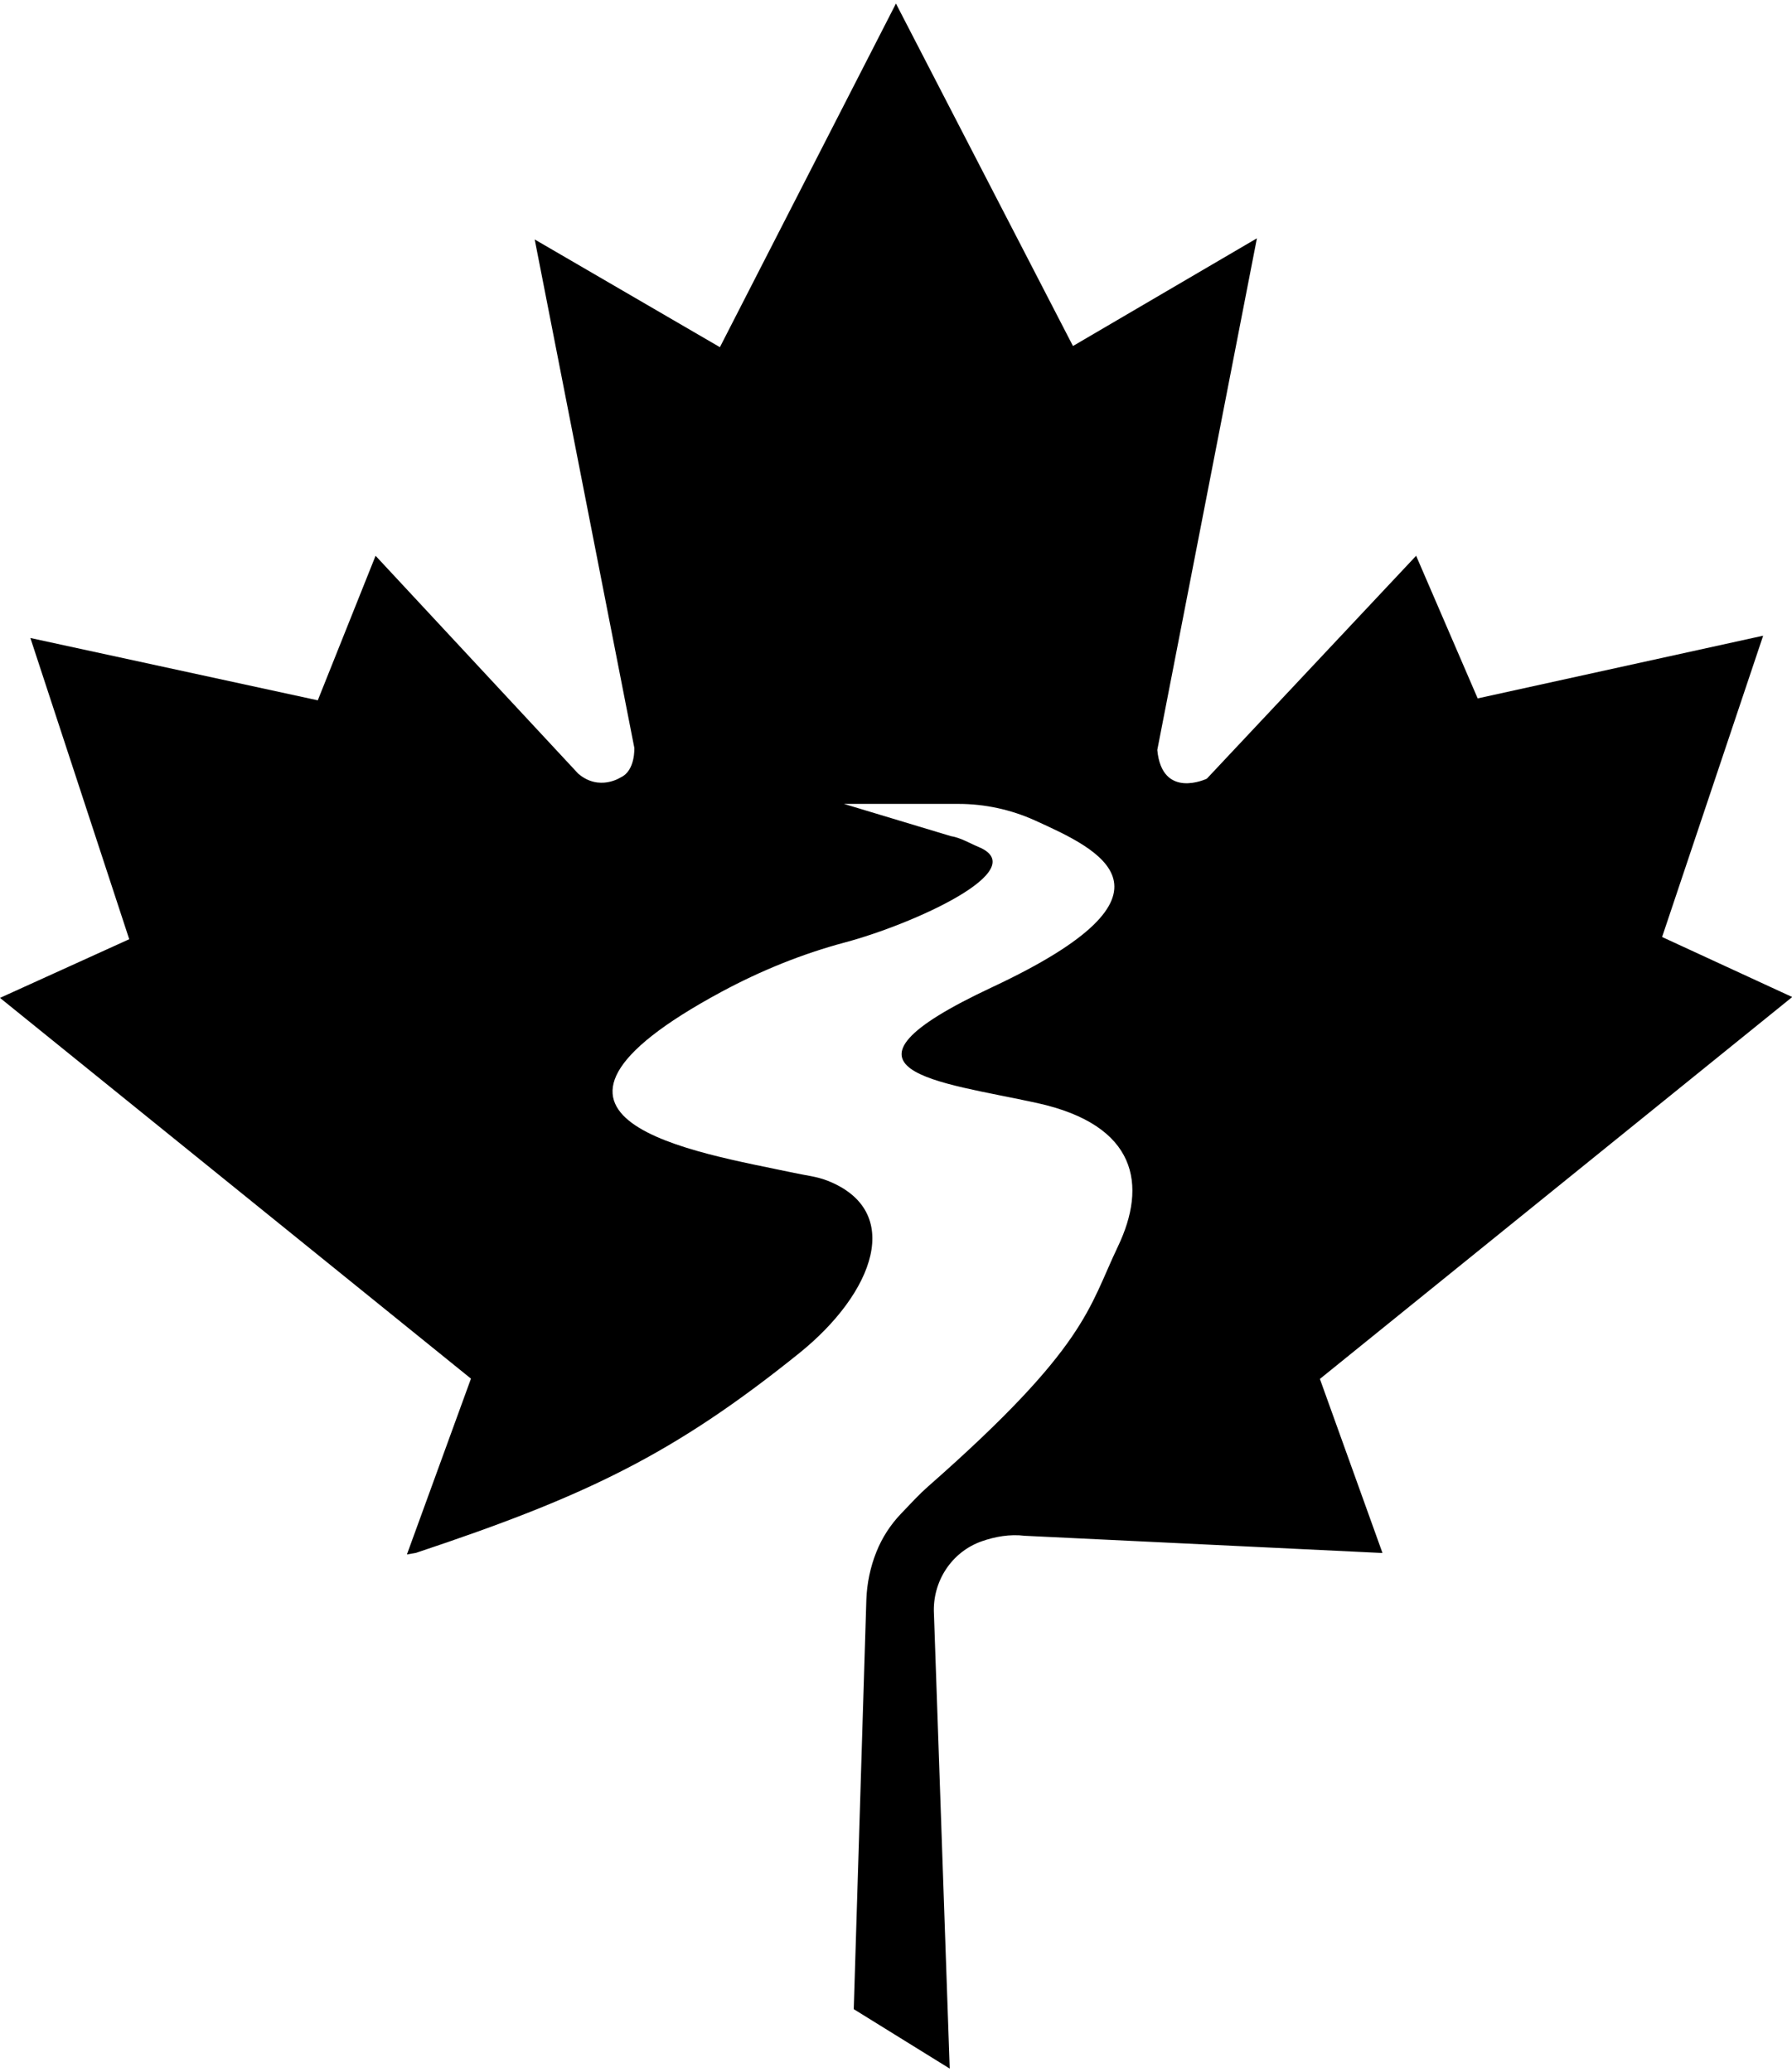<?xml version="1.0" encoding="UTF-8"?>
<!DOCTYPE svg PUBLIC '-//W3C//DTD SVG 1.0//EN'
          'http://www.w3.org/TR/2001/REC-SVG-20010904/DTD/svg10.dtd'>
<svg data-name="图层 2" height="215" viewBox="0 0 186.37 214.69" width="186" xmlns="http://www.w3.org/2000/svg" xmlns:xlink="http://www.w3.org/1999/xlink"
><path d="M186.37,103.29l-13.51-6.23,10.51-31.33-29.69,6.52-6.4-14.83-21.77,23.18s-4.66,2.23-5.15-2.99l10.36-53.2-19.13,11.2L93.18,0l-18.31,35.73-19.26-11.2,10.36,52.86s.12,2.37-1.41,3.07c0,0-2.24,1.49-4.43-.39l-21.07-22.65-6.01,15.03-29.89-6.48,10.28,31.32-13.44,6.1,48.98,39.59-6.66,18.28.93-.16c17.79-5.92,26.84-10.29,39.85-20.75,7.86-6.32,10.94-14.83,2.94-17.96-1.1-.43-2.29-.55-3.45-.8-10.05-2.15-32.44-5.43-7.54-18.84,4.07-2.19,8.38-3.94,12.84-5.13,7.04-1.88,19.61-7.53,13.89-9.92-.96-.4-1.86-.96-2.89-1.13l-11.12-3.35h11.91c2.75,0,5.46.59,7.96,1.72,6.55,2.98,16.67,7.45-4.46,17.34-18.69,8.75-5.47,9.81,4.67,12.04,10.47,2.3,11.46,8.55,8.41,14.93s-3.22,10.42-19.69,24.9c-.49.43-.97.89-1.42,1.36l-1.45,1.52c-1.1,1.15-1.97,2.5-2.56,3.98h0c-.63,1.58-.98,3.26-1.04,4.96l-1.31,42.57,9.98,6.18-1.64-47.31c-.17-3.33,1.83-6.42,4.98-7.52,1.37-.48,2.9-.76,4.47-.57l37.2,1.79-6.51-18.1,49.11-39.7Z" fill="inherit"
/></svg
>
